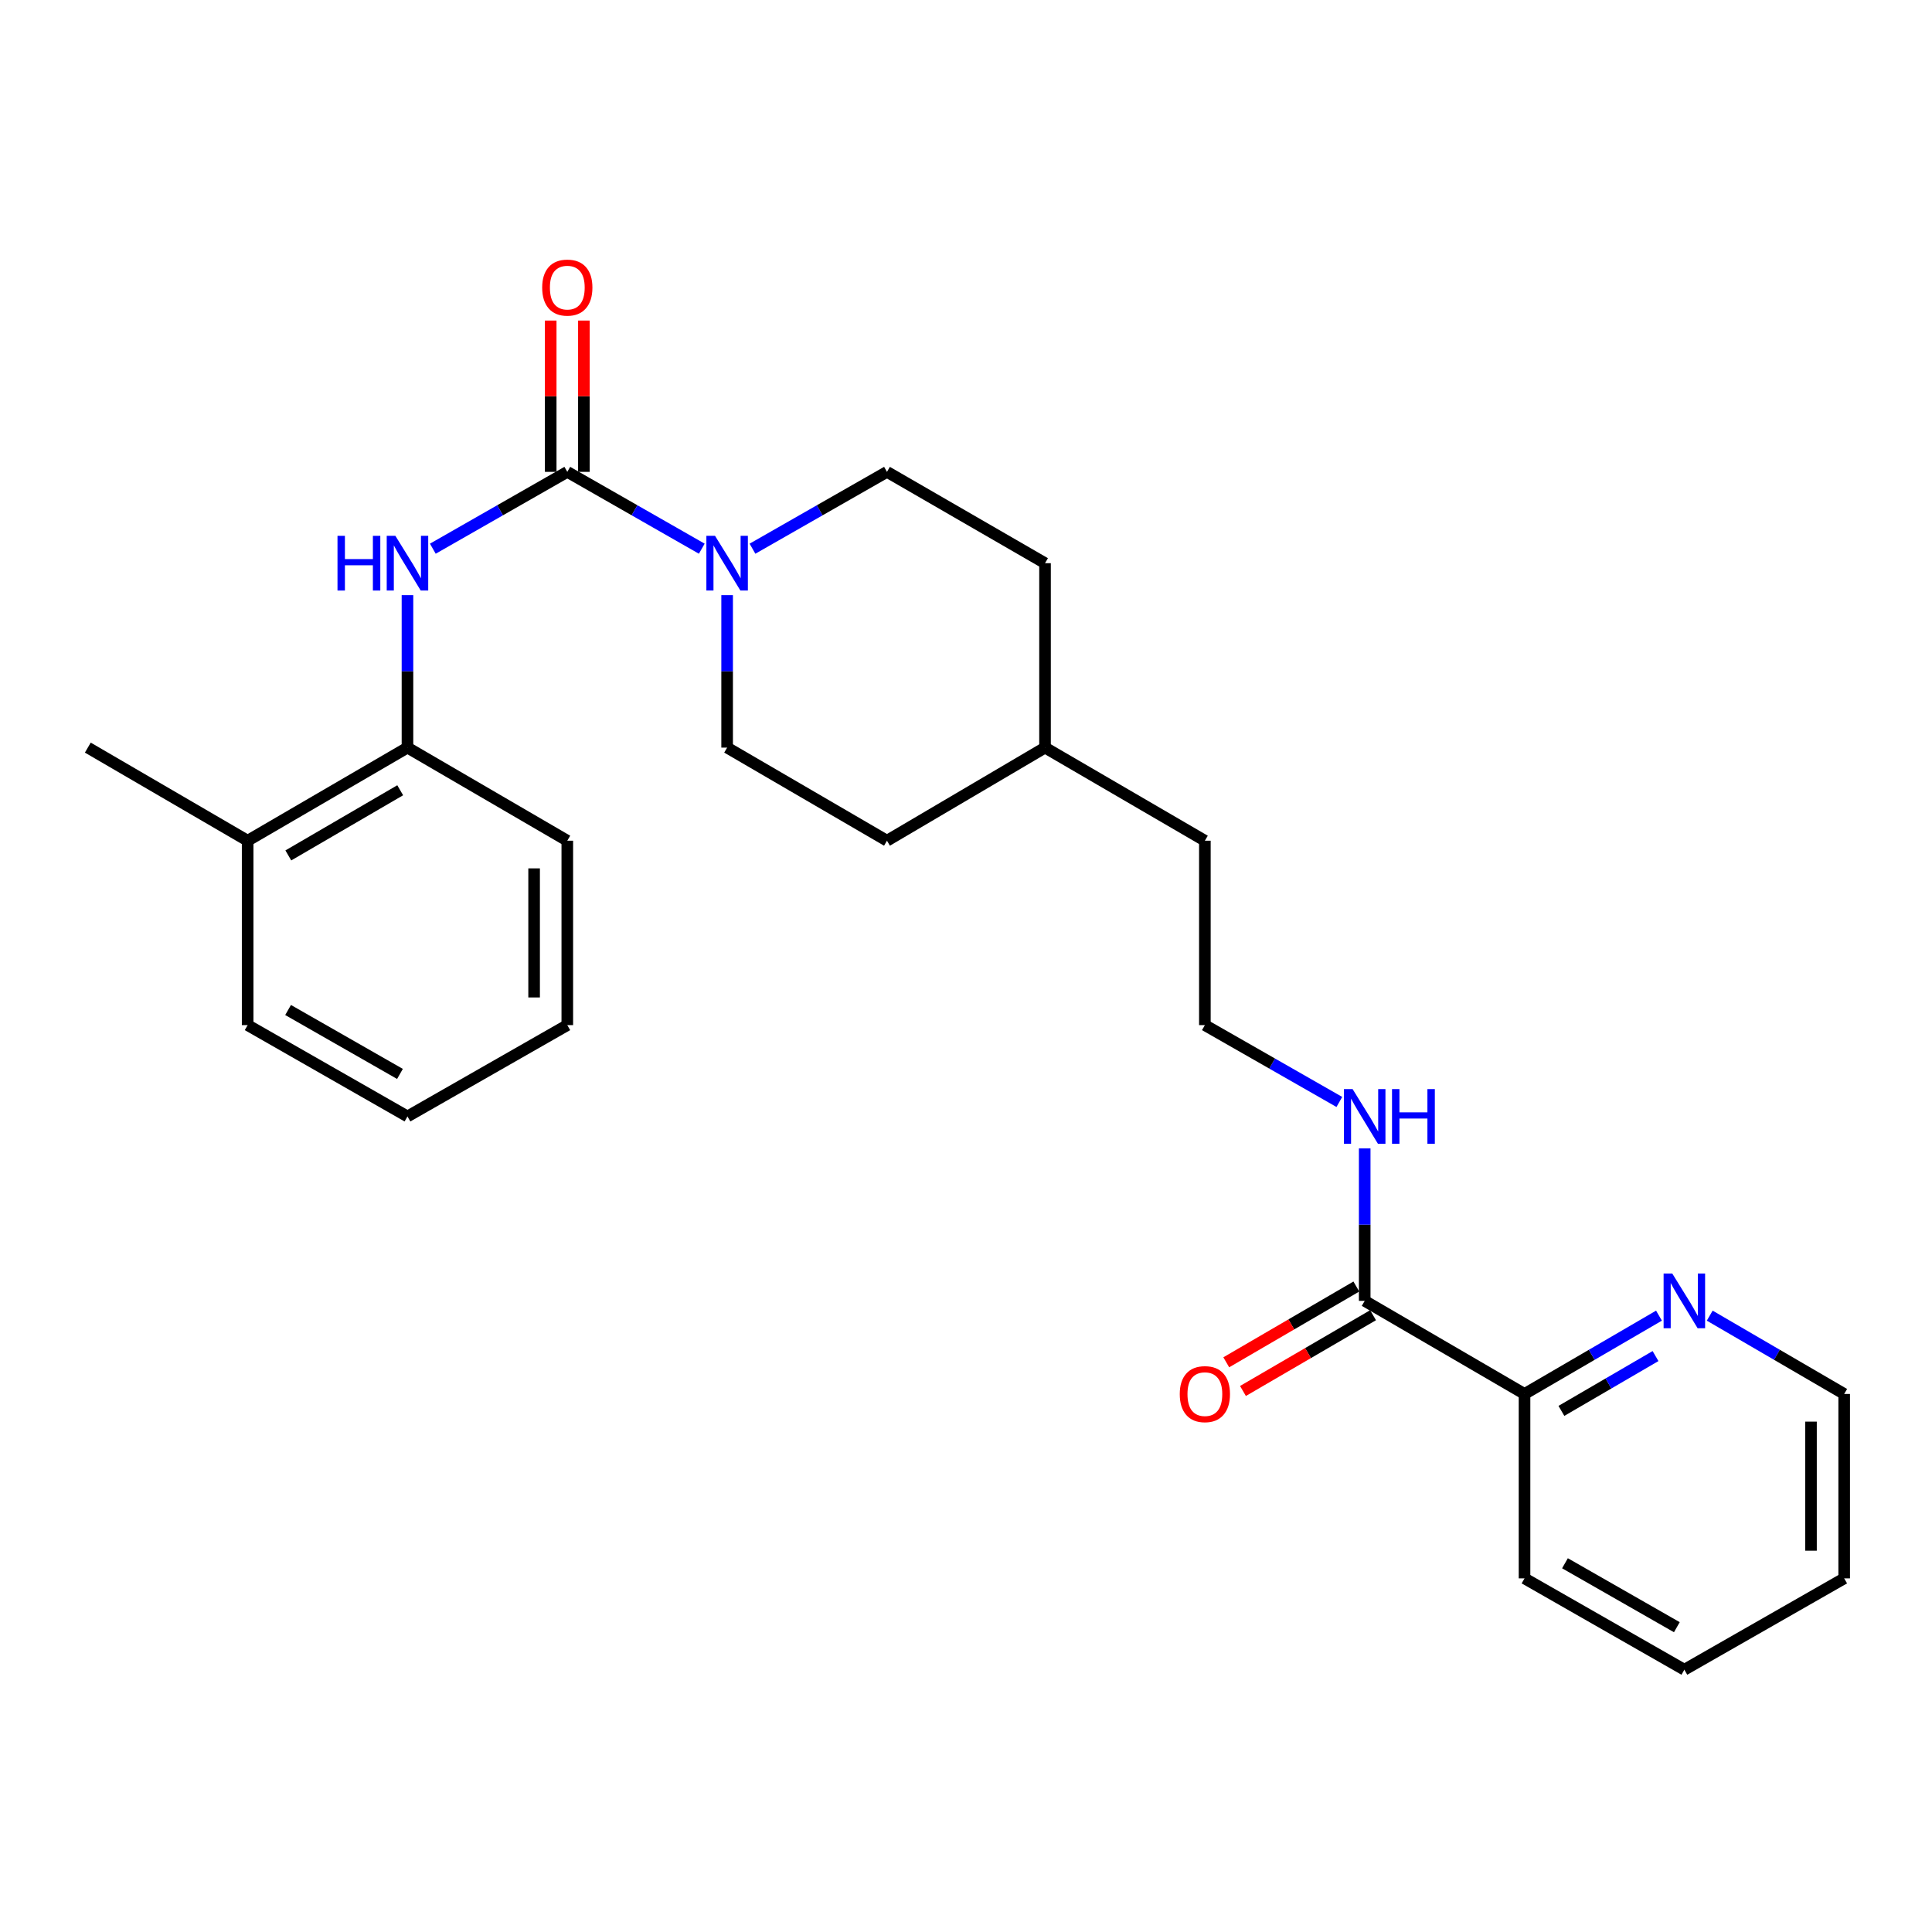 <?xml version='1.0' encoding='iso-8859-1'?>
<svg version='1.1' baseProfile='full'
              xmlns='http://www.w3.org/2000/svg'
                      xmlns:rdkit='http://www.rdkit.org/xml'
                      xmlns:xlink='http://www.w3.org/1999/xlink'
                  xml:space='preserve'
width='1000px' height='1000px' viewBox='0 0 1000 1000'>
<!-- END OF HEADER -->
<rect style='opacity:1.0;fill:#FFFFFF;stroke:none' width='1000' height='1000' x='0' y='0'> </rect>
<path class='bond-0' d='M 293.633,244.234 L 328.435,264.121' style='fill:none;fill-rule:evenodd;stroke:#000000;stroke-width:6px;stroke-linecap:butt;stroke-linejoin:miter;stroke-opacity:1' />
<path class='bond-0' d='M 328.435,264.121 L 363.237,284.007' style='fill:none;fill-rule:evenodd;stroke:#0000FF;stroke-width:6px;stroke-linecap:butt;stroke-linejoin:miter;stroke-opacity:1' />
<path class='bond-1' d='M 293.633,244.234 L 258.831,264.121' style='fill:none;fill-rule:evenodd;stroke:#000000;stroke-width:6px;stroke-linecap:butt;stroke-linejoin:miter;stroke-opacity:1' />
<path class='bond-1' d='M 258.831,264.121 L 224.029,284.007' style='fill:none;fill-rule:evenodd;stroke:#0000FF;stroke-width:6px;stroke-linecap:butt;stroke-linejoin:miter;stroke-opacity:1' />
<path class='bond-2' d='M 302.223,244.234 L 302.223,205.079' style='fill:none;fill-rule:evenodd;stroke:#000000;stroke-width:6px;stroke-linecap:butt;stroke-linejoin:miter;stroke-opacity:1' />
<path class='bond-2' d='M 302.223,205.079 L 302.223,165.923' style='fill:none;fill-rule:evenodd;stroke:#FF0000;stroke-width:6px;stroke-linecap:butt;stroke-linejoin:miter;stroke-opacity:1' />
<path class='bond-2' d='M 285.044,244.234 L 285.044,205.079' style='fill:none;fill-rule:evenodd;stroke:#000000;stroke-width:6px;stroke-linecap:butt;stroke-linejoin:miter;stroke-opacity:1' />
<path class='bond-2' d='M 285.044,205.079 L 285.044,165.923' style='fill:none;fill-rule:evenodd;stroke:#FF0000;stroke-width:6px;stroke-linecap:butt;stroke-linejoin:miter;stroke-opacity:1' />
<path class='bond-3' d='M 376.359,308.051 L 376.359,347.507' style='fill:none;fill-rule:evenodd;stroke:#0000FF;stroke-width:6px;stroke-linecap:butt;stroke-linejoin:miter;stroke-opacity:1' />
<path class='bond-3' d='M 376.359,347.507 L 376.359,386.963' style='fill:none;fill-rule:evenodd;stroke:#000000;stroke-width:6px;stroke-linecap:butt;stroke-linejoin:miter;stroke-opacity:1' />
<path class='bond-4' d='M 389.481,284.008 L 424.288,264.121' style='fill:none;fill-rule:evenodd;stroke:#0000FF;stroke-width:6px;stroke-linecap:butt;stroke-linejoin:miter;stroke-opacity:1' />
<path class='bond-4' d='M 424.288,264.121 L 459.095,244.234' style='fill:none;fill-rule:evenodd;stroke:#000000;stroke-width:6px;stroke-linecap:butt;stroke-linejoin:miter;stroke-opacity:1' />
<path class='bond-5' d='M 210.907,308.051 L 210.907,347.507' style='fill:none;fill-rule:evenodd;stroke:#0000FF;stroke-width:6px;stroke-linecap:butt;stroke-linejoin:miter;stroke-opacity:1' />
<path class='bond-5' d='M 210.907,347.507 L 210.907,386.963' style='fill:none;fill-rule:evenodd;stroke:#000000;stroke-width:6px;stroke-linecap:butt;stroke-linejoin:miter;stroke-opacity:1' />
<path class='bond-6' d='M 706.367,673.326 L 706.367,633.871' style='fill:none;fill-rule:evenodd;stroke:#000000;stroke-width:6px;stroke-linecap:butt;stroke-linejoin:miter;stroke-opacity:1' />
<path class='bond-6' d='M 706.367,633.871 L 706.367,594.415' style='fill:none;fill-rule:evenodd;stroke:#0000FF;stroke-width:6px;stroke-linecap:butt;stroke-linejoin:miter;stroke-opacity:1' />
<path class='bond-7' d='M 706.367,673.326 L 789.093,721.513' style='fill:none;fill-rule:evenodd;stroke:#000000;stroke-width:6px;stroke-linecap:butt;stroke-linejoin:miter;stroke-opacity:1' />
<path class='bond-8' d='M 702.044,665.904 L 668.377,685.514' style='fill:none;fill-rule:evenodd;stroke:#000000;stroke-width:6px;stroke-linecap:butt;stroke-linejoin:miter;stroke-opacity:1' />
<path class='bond-8' d='M 668.377,685.514 L 634.711,705.125' style='fill:none;fill-rule:evenodd;stroke:#FF0000;stroke-width:6px;stroke-linecap:butt;stroke-linejoin:miter;stroke-opacity:1' />
<path class='bond-8' d='M 710.69,680.748 L 677.024,700.359' style='fill:none;fill-rule:evenodd;stroke:#000000;stroke-width:6px;stroke-linecap:butt;stroke-linejoin:miter;stroke-opacity:1' />
<path class='bond-8' d='M 677.024,700.359 L 643.357,719.969' style='fill:none;fill-rule:evenodd;stroke:#FF0000;stroke-width:6px;stroke-linecap:butt;stroke-linejoin:miter;stroke-opacity:1' />
<path class='bond-9' d='M 210.907,386.963 L 128.181,435.15' style='fill:none;fill-rule:evenodd;stroke:#000000;stroke-width:6px;stroke-linecap:butt;stroke-linejoin:miter;stroke-opacity:1' />
<path class='bond-9' d='M 207.145,409.035 L 149.236,442.766' style='fill:none;fill-rule:evenodd;stroke:#000000;stroke-width:6px;stroke-linecap:butt;stroke-linejoin:miter;stroke-opacity:1' />
<path class='bond-10' d='M 210.907,386.963 L 293.633,435.15' style='fill:none;fill-rule:evenodd;stroke:#000000;stroke-width:6px;stroke-linecap:butt;stroke-linejoin:miter;stroke-opacity:1' />
<path class='bond-11' d='M 789.093,721.513 L 823.889,701.245' style='fill:none;fill-rule:evenodd;stroke:#000000;stroke-width:6px;stroke-linecap:butt;stroke-linejoin:miter;stroke-opacity:1' />
<path class='bond-11' d='M 823.889,701.245 L 858.686,680.976' style='fill:none;fill-rule:evenodd;stroke:#0000FF;stroke-width:6px;stroke-linecap:butt;stroke-linejoin:miter;stroke-opacity:1' />
<path class='bond-11' d='M 808.179,730.277 L 832.536,716.089' style='fill:none;fill-rule:evenodd;stroke:#000000;stroke-width:6px;stroke-linecap:butt;stroke-linejoin:miter;stroke-opacity:1' />
<path class='bond-11' d='M 832.536,716.089 L 856.894,701.901' style='fill:none;fill-rule:evenodd;stroke:#0000FF;stroke-width:6px;stroke-linecap:butt;stroke-linejoin:miter;stroke-opacity:1' />
<path class='bond-12' d='M 789.093,721.513 L 789.093,816.961' style='fill:none;fill-rule:evenodd;stroke:#000000;stroke-width:6px;stroke-linecap:butt;stroke-linejoin:miter;stroke-opacity:1' />
<path class='bond-13' d='M 884.953,680.976 L 919.749,701.245' style='fill:none;fill-rule:evenodd;stroke:#0000FF;stroke-width:6px;stroke-linecap:butt;stroke-linejoin:miter;stroke-opacity:1' />
<path class='bond-13' d='M 919.749,701.245 L 954.545,721.513' style='fill:none;fill-rule:evenodd;stroke:#000000;stroke-width:6px;stroke-linecap:butt;stroke-linejoin:miter;stroke-opacity:1' />
<path class='bond-14' d='M 376.359,386.963 L 459.095,435.15' style='fill:none;fill-rule:evenodd;stroke:#000000;stroke-width:6px;stroke-linecap:butt;stroke-linejoin:miter;stroke-opacity:1' />
<path class='bond-15' d='M 459.095,244.234 L 540.905,291.505' style='fill:none;fill-rule:evenodd;stroke:#000000;stroke-width:6px;stroke-linecap:butt;stroke-linejoin:miter;stroke-opacity:1' />
<path class='bond-16' d='M 128.181,435.15 L 45.455,386.963' style='fill:none;fill-rule:evenodd;stroke:#000000;stroke-width:6px;stroke-linecap:butt;stroke-linejoin:miter;stroke-opacity:1' />
<path class='bond-17' d='M 128.181,435.15 L 128.181,530.598' style='fill:none;fill-rule:evenodd;stroke:#000000;stroke-width:6px;stroke-linecap:butt;stroke-linejoin:miter;stroke-opacity:1' />
<path class='bond-18' d='M 693.245,570.37 L 658.443,550.484' style='fill:none;fill-rule:evenodd;stroke:#0000FF;stroke-width:6px;stroke-linecap:butt;stroke-linejoin:miter;stroke-opacity:1' />
<path class='bond-18' d='M 658.443,550.484 L 623.641,530.598' style='fill:none;fill-rule:evenodd;stroke:#000000;stroke-width:6px;stroke-linecap:butt;stroke-linejoin:miter;stroke-opacity:1' />
<path class='bond-19' d='M 540.905,291.505 L 540.905,386.963' style='fill:none;fill-rule:evenodd;stroke:#000000;stroke-width:6px;stroke-linecap:butt;stroke-linejoin:miter;stroke-opacity:1' />
<path class='bond-20' d='M 459.095,435.15 L 540.905,386.963' style='fill:none;fill-rule:evenodd;stroke:#000000;stroke-width:6px;stroke-linecap:butt;stroke-linejoin:miter;stroke-opacity:1' />
<path class='bond-21' d='M 623.641,530.598 L 623.641,435.15' style='fill:none;fill-rule:evenodd;stroke:#000000;stroke-width:6px;stroke-linecap:butt;stroke-linejoin:miter;stroke-opacity:1' />
<path class='bond-22' d='M 540.905,386.963 L 623.641,435.15' style='fill:none;fill-rule:evenodd;stroke:#000000;stroke-width:6px;stroke-linecap:butt;stroke-linejoin:miter;stroke-opacity:1' />
<path class='bond-23' d='M 293.633,435.15 L 293.633,530.598' style='fill:none;fill-rule:evenodd;stroke:#000000;stroke-width:6px;stroke-linecap:butt;stroke-linejoin:miter;stroke-opacity:1' />
<path class='bond-23' d='M 276.454,449.467 L 276.454,516.281' style='fill:none;fill-rule:evenodd;stroke:#000000;stroke-width:6px;stroke-linecap:butt;stroke-linejoin:miter;stroke-opacity:1' />
<path class='bond-24' d='M 954.545,721.513 L 954.545,816.961' style='fill:none;fill-rule:evenodd;stroke:#000000;stroke-width:6px;stroke-linecap:butt;stroke-linejoin:miter;stroke-opacity:1' />
<path class='bond-24' d='M 937.367,735.83 L 937.367,802.644' style='fill:none;fill-rule:evenodd;stroke:#000000;stroke-width:6px;stroke-linecap:butt;stroke-linejoin:miter;stroke-opacity:1' />
<path class='bond-25' d='M 789.093,816.961 L 871.819,864.242' style='fill:none;fill-rule:evenodd;stroke:#000000;stroke-width:6px;stroke-linecap:butt;stroke-linejoin:miter;stroke-opacity:1' />
<path class='bond-25' d='M 810.026,809.139 L 867.935,842.235' style='fill:none;fill-rule:evenodd;stroke:#000000;stroke-width:6px;stroke-linecap:butt;stroke-linejoin:miter;stroke-opacity:1' />
<path class='bond-26' d='M 128.181,530.598 L 210.907,577.869' style='fill:none;fill-rule:evenodd;stroke:#000000;stroke-width:6px;stroke-linecap:butt;stroke-linejoin:miter;stroke-opacity:1' />
<path class='bond-26' d='M 149.113,522.773 L 207.021,555.862' style='fill:none;fill-rule:evenodd;stroke:#000000;stroke-width:6px;stroke-linecap:butt;stroke-linejoin:miter;stroke-opacity:1' />
<path class='bond-27' d='M 954.545,816.961 L 871.819,864.242' style='fill:none;fill-rule:evenodd;stroke:#000000;stroke-width:6px;stroke-linecap:butt;stroke-linejoin:miter;stroke-opacity:1' />
<path class='bond-28' d='M 293.633,530.598 L 210.907,577.869' style='fill:none;fill-rule:evenodd;stroke:#000000;stroke-width:6px;stroke-linecap:butt;stroke-linejoin:miter;stroke-opacity:1' />
<path  class='atom-1' d='M 370.099 277.345
L 379.379 292.345
Q 380.299 293.825, 381.779 296.505
Q 383.259 299.185, 383.339 299.345
L 383.339 277.345
L 387.099 277.345
L 387.099 305.665
L 383.219 305.665
L 373.259 289.265
Q 372.099 287.345, 370.859 285.145
Q 369.659 282.945, 369.299 282.265
L 369.299 305.665
L 365.619 305.665
L 365.619 277.345
L 370.099 277.345
' fill='#0000FF'/>
<path  class='atom-2' d='M 174.687 277.345
L 178.527 277.345
L 178.527 289.385
L 193.007 289.385
L 193.007 277.345
L 196.847 277.345
L 196.847 305.665
L 193.007 305.665
L 193.007 292.585
L 178.527 292.585
L 178.527 305.665
L 174.687 305.665
L 174.687 277.345
' fill='#0000FF'/>
<path  class='atom-2' d='M 204.647 277.345
L 213.927 292.345
Q 214.847 293.825, 216.327 296.505
Q 217.807 299.185, 217.887 299.345
L 217.887 277.345
L 221.647 277.345
L 221.647 305.665
L 217.767 305.665
L 207.807 289.265
Q 206.647 287.345, 205.407 285.145
Q 204.207 282.945, 203.847 282.265
L 203.847 305.665
L 200.167 305.665
L 200.167 277.345
L 204.647 277.345
' fill='#0000FF'/>
<path  class='atom-5' d='M 280.633 148.857
Q 280.633 142.057, 283.993 138.257
Q 287.353 134.457, 293.633 134.457
Q 299.913 134.457, 303.273 138.257
Q 306.633 142.057, 306.633 148.857
Q 306.633 155.737, 303.233 159.657
Q 299.833 163.537, 293.633 163.537
Q 287.393 163.537, 283.993 159.657
Q 280.633 155.777, 280.633 148.857
M 293.633 160.337
Q 297.953 160.337, 300.273 157.457
Q 302.633 154.537, 302.633 148.857
Q 302.633 143.297, 300.273 140.497
Q 297.953 137.657, 293.633 137.657
Q 289.313 137.657, 286.953 140.457
Q 284.633 143.257, 284.633 148.857
Q 284.633 154.577, 286.953 157.457
Q 289.313 160.337, 293.633 160.337
' fill='#FF0000'/>
<path  class='atom-7' d='M 865.559 659.166
L 874.839 674.166
Q 875.759 675.646, 877.239 678.326
Q 878.719 681.006, 878.799 681.166
L 878.799 659.166
L 882.559 659.166
L 882.559 687.486
L 878.679 687.486
L 868.719 671.086
Q 867.559 669.166, 866.319 666.966
Q 865.119 664.766, 864.759 664.086
L 864.759 687.486
L 861.079 687.486
L 861.079 659.166
L 865.559 659.166
' fill='#0000FF'/>
<path  class='atom-10' d='M 610.641 721.593
Q 610.641 714.793, 614.001 710.993
Q 617.361 707.193, 623.641 707.193
Q 629.921 707.193, 633.281 710.993
Q 636.641 714.793, 636.641 721.593
Q 636.641 728.473, 633.241 732.393
Q 629.841 736.273, 623.641 736.273
Q 617.401 736.273, 614.001 732.393
Q 610.641 728.513, 610.641 721.593
M 623.641 733.073
Q 627.961 733.073, 630.281 730.193
Q 632.641 727.273, 632.641 721.593
Q 632.641 716.033, 630.281 713.233
Q 627.961 710.393, 623.641 710.393
Q 619.321 710.393, 616.961 713.193
Q 614.641 715.993, 614.641 721.593
Q 614.641 727.313, 616.961 730.193
Q 619.321 733.073, 623.641 733.073
' fill='#FF0000'/>
<path  class='atom-12' d='M 700.107 563.709
L 709.387 578.709
Q 710.307 580.189, 711.787 582.869
Q 713.267 585.549, 713.347 585.709
L 713.347 563.709
L 717.107 563.709
L 717.107 592.029
L 713.227 592.029
L 703.267 575.629
Q 702.107 573.709, 700.867 571.509
Q 699.667 569.309, 699.307 568.629
L 699.307 592.029
L 695.627 592.029
L 695.627 563.709
L 700.107 563.709
' fill='#0000FF'/>
<path  class='atom-12' d='M 720.507 563.709
L 724.347 563.709
L 724.347 575.749
L 738.827 575.749
L 738.827 563.709
L 742.667 563.709
L 742.667 592.029
L 738.827 592.029
L 738.827 578.949
L 724.347 578.949
L 724.347 592.029
L 720.507 592.029
L 720.507 563.709
' fill='#0000FF'/>
</svg>
